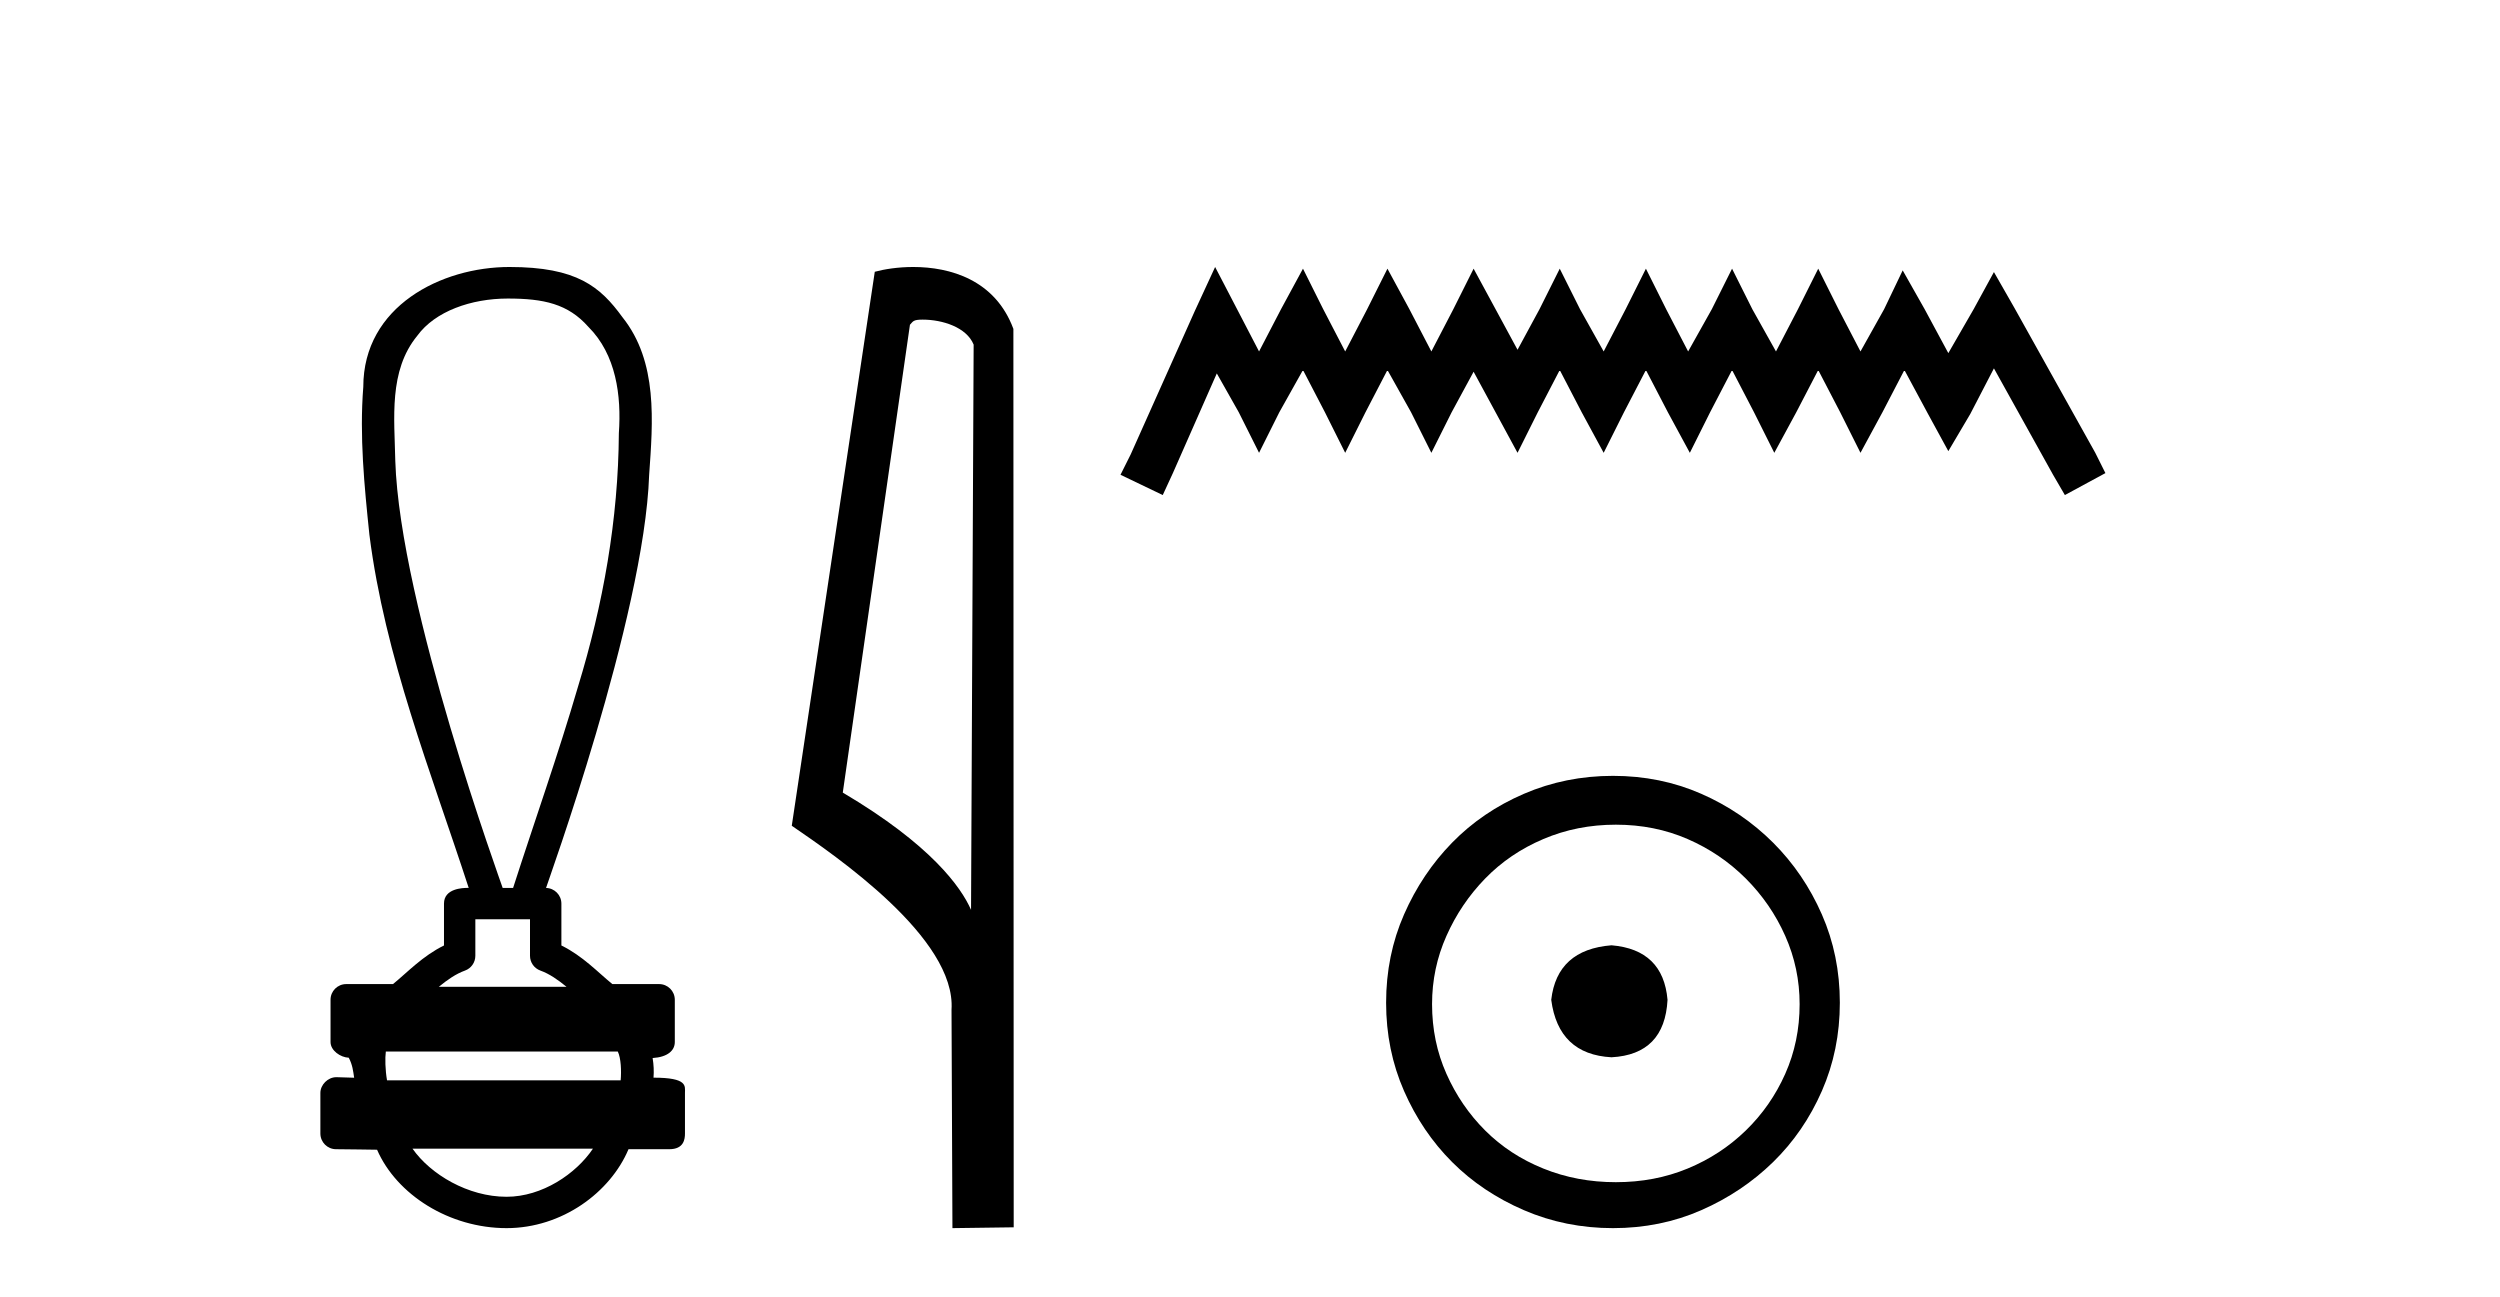 <?xml version='1.0' encoding='UTF-8' standalone='yes'?><svg xmlns='http://www.w3.org/2000/svg' xmlns:xlink='http://www.w3.org/1999/xlink' width='79.0' height='41.0' ><path d='M 16.046 9.434 C 17.182 9.434 17.95 9.602 18.591 10.327 C 19.471 11.203 19.639 12.504 19.556 13.687 C 19.54 16.407 19.059 19.105 18.264 21.702 C 17.641 23.839 16.895 25.938 16.214 28.058 L 15.884 28.058 C 15.855 27.953 12.635 19.133 12.491 14.558 C 12.466 13.225 12.275 11.718 13.187 10.608 C 13.751 9.835 14.89 9.434 16.046 9.434 ZM 16.748 29.049 C 16.748 29.434 16.748 29.819 16.748 30.203 C 16.748 30.412 16.879 30.599 17.076 30.67 C 17.364 30.774 17.629 30.96 17.901 31.182 L 13.868 31.182 C 14.14 30.96 14.405 30.774 14.694 30.67 C 14.89 30.599 15.021 30.412 15.021 30.203 C 15.021 29.819 15.021 29.434 15.021 29.049 ZM 19.522 33.228 C 19.624 33.434 19.639 33.848 19.613 34.138 L 12.23 34.138 C 12.173 33.81 12.165 33.436 12.192 33.228 ZM 18.737 36.298 C 18.202 37.094 17.132 37.818 16.007 37.818 C 14.79 37.818 13.607 37.113 13.035 36.298 ZM 16.098 8.437 C 13.947 8.437 11.48 9.677 11.48 12.226 C 11.357 13.782 11.512 15.349 11.673 16.898 C 12.162 20.753 13.615 24.383 14.811 28.058 C 14.804 28.058 14.795 28.057 14.783 28.057 C 14.623 28.057 14.03 28.074 14.03 28.553 C 14.03 28.994 14.03 29.436 14.03 29.877 C 13.351 30.211 12.879 30.722 12.419 31.097 L 10.941 31.097 C 10.941 31.097 10.941 31.097 10.941 31.097 C 10.667 31.097 10.445 31.318 10.445 31.592 C 10.445 32.037 10.445 32.483 10.445 32.929 C 10.445 33.195 10.755 33.413 11.021 33.424 C 11.14 33.648 11.16 33.848 11.191 34.056 C 11.006 34.05 10.821 34.045 10.635 34.039 C 10.633 34.039 10.631 34.039 10.628 34.039 C 10.357 34.039 10.124 34.282 10.124 34.535 C 10.124 34.963 10.124 35.391 10.124 35.819 C 10.124 36.093 10.346 36.315 10.619 36.315 C 10.965 36.315 11.758 36.331 11.896 36.331 C 11.905 36.331 11.912 36.331 11.915 36.331 C 12.535 37.754 14.2 38.809 16.007 38.809 C 17.763 38.809 19.287 37.678 19.861 36.315 L 21.15 36.315 C 21.614 36.315 21.645 35.992 21.645 35.819 C 21.645 35.391 21.645 34.963 21.645 34.535 C 21.645 34.319 21.739 34.054 20.651 34.054 C 20.667 33.855 20.658 33.646 20.623 33.434 C 21.101 33.404 21.324 33.194 21.324 32.929 C 21.324 32.483 21.324 32.037 21.324 31.592 C 21.323 31.318 21.102 31.097 20.828 31.097 L 19.35 31.097 C 18.89 30.722 18.418 30.211 17.74 29.877 C 17.74 29.436 17.74 28.994 17.74 28.553 C 17.739 28.283 17.523 28.065 17.255 28.059 C 17.266 27.997 20.359 19.484 20.513 15.012 C 20.631 13.329 20.796 11.434 19.67 10.025 C 18.967 9.057 18.229 8.437 16.098 8.437 Z' style='fill:#000000;stroke:none' /><path d='M 29.155 10.1 C 29.78 10.1 30.544 10.34 30.767 10.89 L 30.685 28.751 L 30.685 28.751 C 30.368 28.034 29.427 26.699 26.632 25.046 L 28.754 10.263 C 28.854 10.157 28.851 10.1 29.155 10.1 ZM 30.685 28.751 L 30.685 28.751 C 30.685 28.751 30.685 28.751 30.685 28.751 L 30.685 28.751 L 30.685 28.751 ZM 28.858 8.437 C 28.38 8.437 27.948 8.505 27.643 8.588 L 25.02 26.094 C 26.407 27.044 30.22 29.648 30.068 31.91 L 30.097 38.809 L 32.033 38.783 L 32.023 10.393 C 31.447 8.837 30.016 8.437 28.858 8.437 Z' style='fill:#000000;stroke:none' /><path d='M 38.398 8.437 L 37.757 9.825 L 35.728 14.363 L 35.408 15.003 L 36.743 15.644 L 37.063 14.95 L 38.451 11.8 L 39.145 13.028 L 39.786 14.309 L 40.426 13.028 L 41.174 11.693 L 41.868 13.028 L 42.508 14.309 L 43.149 13.028 L 43.843 11.693 L 44.59 13.028 L 45.231 14.309 L 45.872 13.028 L 46.566 11.747 L 47.26 13.028 L 47.954 14.309 L 48.594 13.028 L 49.288 11.693 L 49.982 13.028 L 50.676 14.309 L 51.317 13.028 L 52.011 11.693 L 52.705 13.028 L 53.399 14.309 L 54.039 13.028 L 54.733 11.693 L 55.427 13.028 L 56.068 14.309 L 56.762 13.028 L 57.456 11.693 L 58.15 13.028 L 58.791 14.309 L 59.485 13.028 L 60.179 11.693 L 60.926 13.081 L 61.567 14.256 L 62.261 13.081 L 63.008 11.64 L 64.877 15.003 L 65.25 15.644 L 66.531 14.95 L 66.211 14.309 L 63.649 9.718 L 63.008 8.597 L 62.367 9.771 L 61.567 11.159 L 60.819 9.771 L 60.125 8.544 L 59.538 9.771 L 58.791 11.106 L 58.097 9.771 L 57.456 8.49 L 56.815 9.771 L 56.121 11.106 L 55.374 9.771 L 54.733 8.49 L 54.093 9.771 L 53.345 11.106 L 52.651 9.771 L 52.011 8.49 L 51.37 9.771 L 50.676 11.106 L 49.929 9.771 L 49.288 8.49 L 48.648 9.771 L 47.954 11.053 L 47.26 9.771 L 46.566 8.49 L 45.925 9.771 L 45.231 11.106 L 44.537 9.771 L 43.843 8.49 L 43.202 9.771 L 42.508 11.106 L 41.814 9.771 L 41.174 8.49 L 40.48 9.771 L 39.786 11.106 L 39.092 9.771 L 38.398 8.437 Z' style='fill:#000000;stroke:none' /><path d='M 50.924 29.871 C 49.775 29.962 49.14 30.537 49.019 31.595 C 49.17 32.745 49.805 33.35 50.924 33.41 C 52.044 33.35 52.633 32.745 52.694 31.595 C 52.603 30.537 52.013 29.962 50.924 29.871 ZM 51.061 26.06 C 51.877 26.06 52.633 26.211 53.329 26.514 C 54.025 26.816 54.637 27.232 55.167 27.761 C 55.696 28.291 56.112 28.896 56.414 29.576 C 56.717 30.257 56.868 30.975 56.868 31.731 C 56.868 32.518 56.717 33.251 56.414 33.932 C 56.112 34.612 55.696 35.21 55.167 35.724 C 54.637 36.238 54.025 36.639 53.329 36.926 C 52.633 37.214 51.877 37.357 51.061 37.357 C 50.244 37.357 49.48 37.214 48.769 36.926 C 48.058 36.639 47.446 36.238 46.932 35.724 C 46.417 35.21 46.009 34.612 45.707 33.932 C 45.404 33.251 45.253 32.518 45.253 31.731 C 45.253 30.975 45.404 30.257 45.707 29.576 C 46.009 28.896 46.417 28.291 46.932 27.761 C 47.446 27.232 48.058 26.816 48.769 26.514 C 49.48 26.211 50.244 26.06 51.061 26.06 ZM 50.97 24.517 C 49.972 24.517 49.034 24.706 48.157 25.084 C 47.28 25.462 46.523 25.977 45.888 26.627 C 45.253 27.277 44.746 28.034 44.368 28.896 C 43.99 29.758 43.801 30.688 43.801 31.686 C 43.801 32.684 43.99 33.614 44.368 34.476 C 44.746 35.338 45.253 36.087 45.888 36.722 C 46.523 37.357 47.28 37.864 48.157 38.242 C 49.034 38.62 49.972 38.809 50.97 38.809 C 51.968 38.809 52.898 38.62 53.76 38.242 C 54.622 37.864 55.378 37.357 56.029 36.722 C 56.679 36.087 57.193 35.338 57.571 34.476 C 57.949 33.614 58.139 32.684 58.139 31.686 C 58.139 30.688 57.949 29.758 57.571 28.896 C 57.193 28.034 56.679 27.277 56.029 26.627 C 55.378 25.977 54.622 25.462 53.76 25.084 C 52.898 24.706 51.968 24.517 50.97 24.517 Z' style='fill:#000000;stroke:none' /></svg>